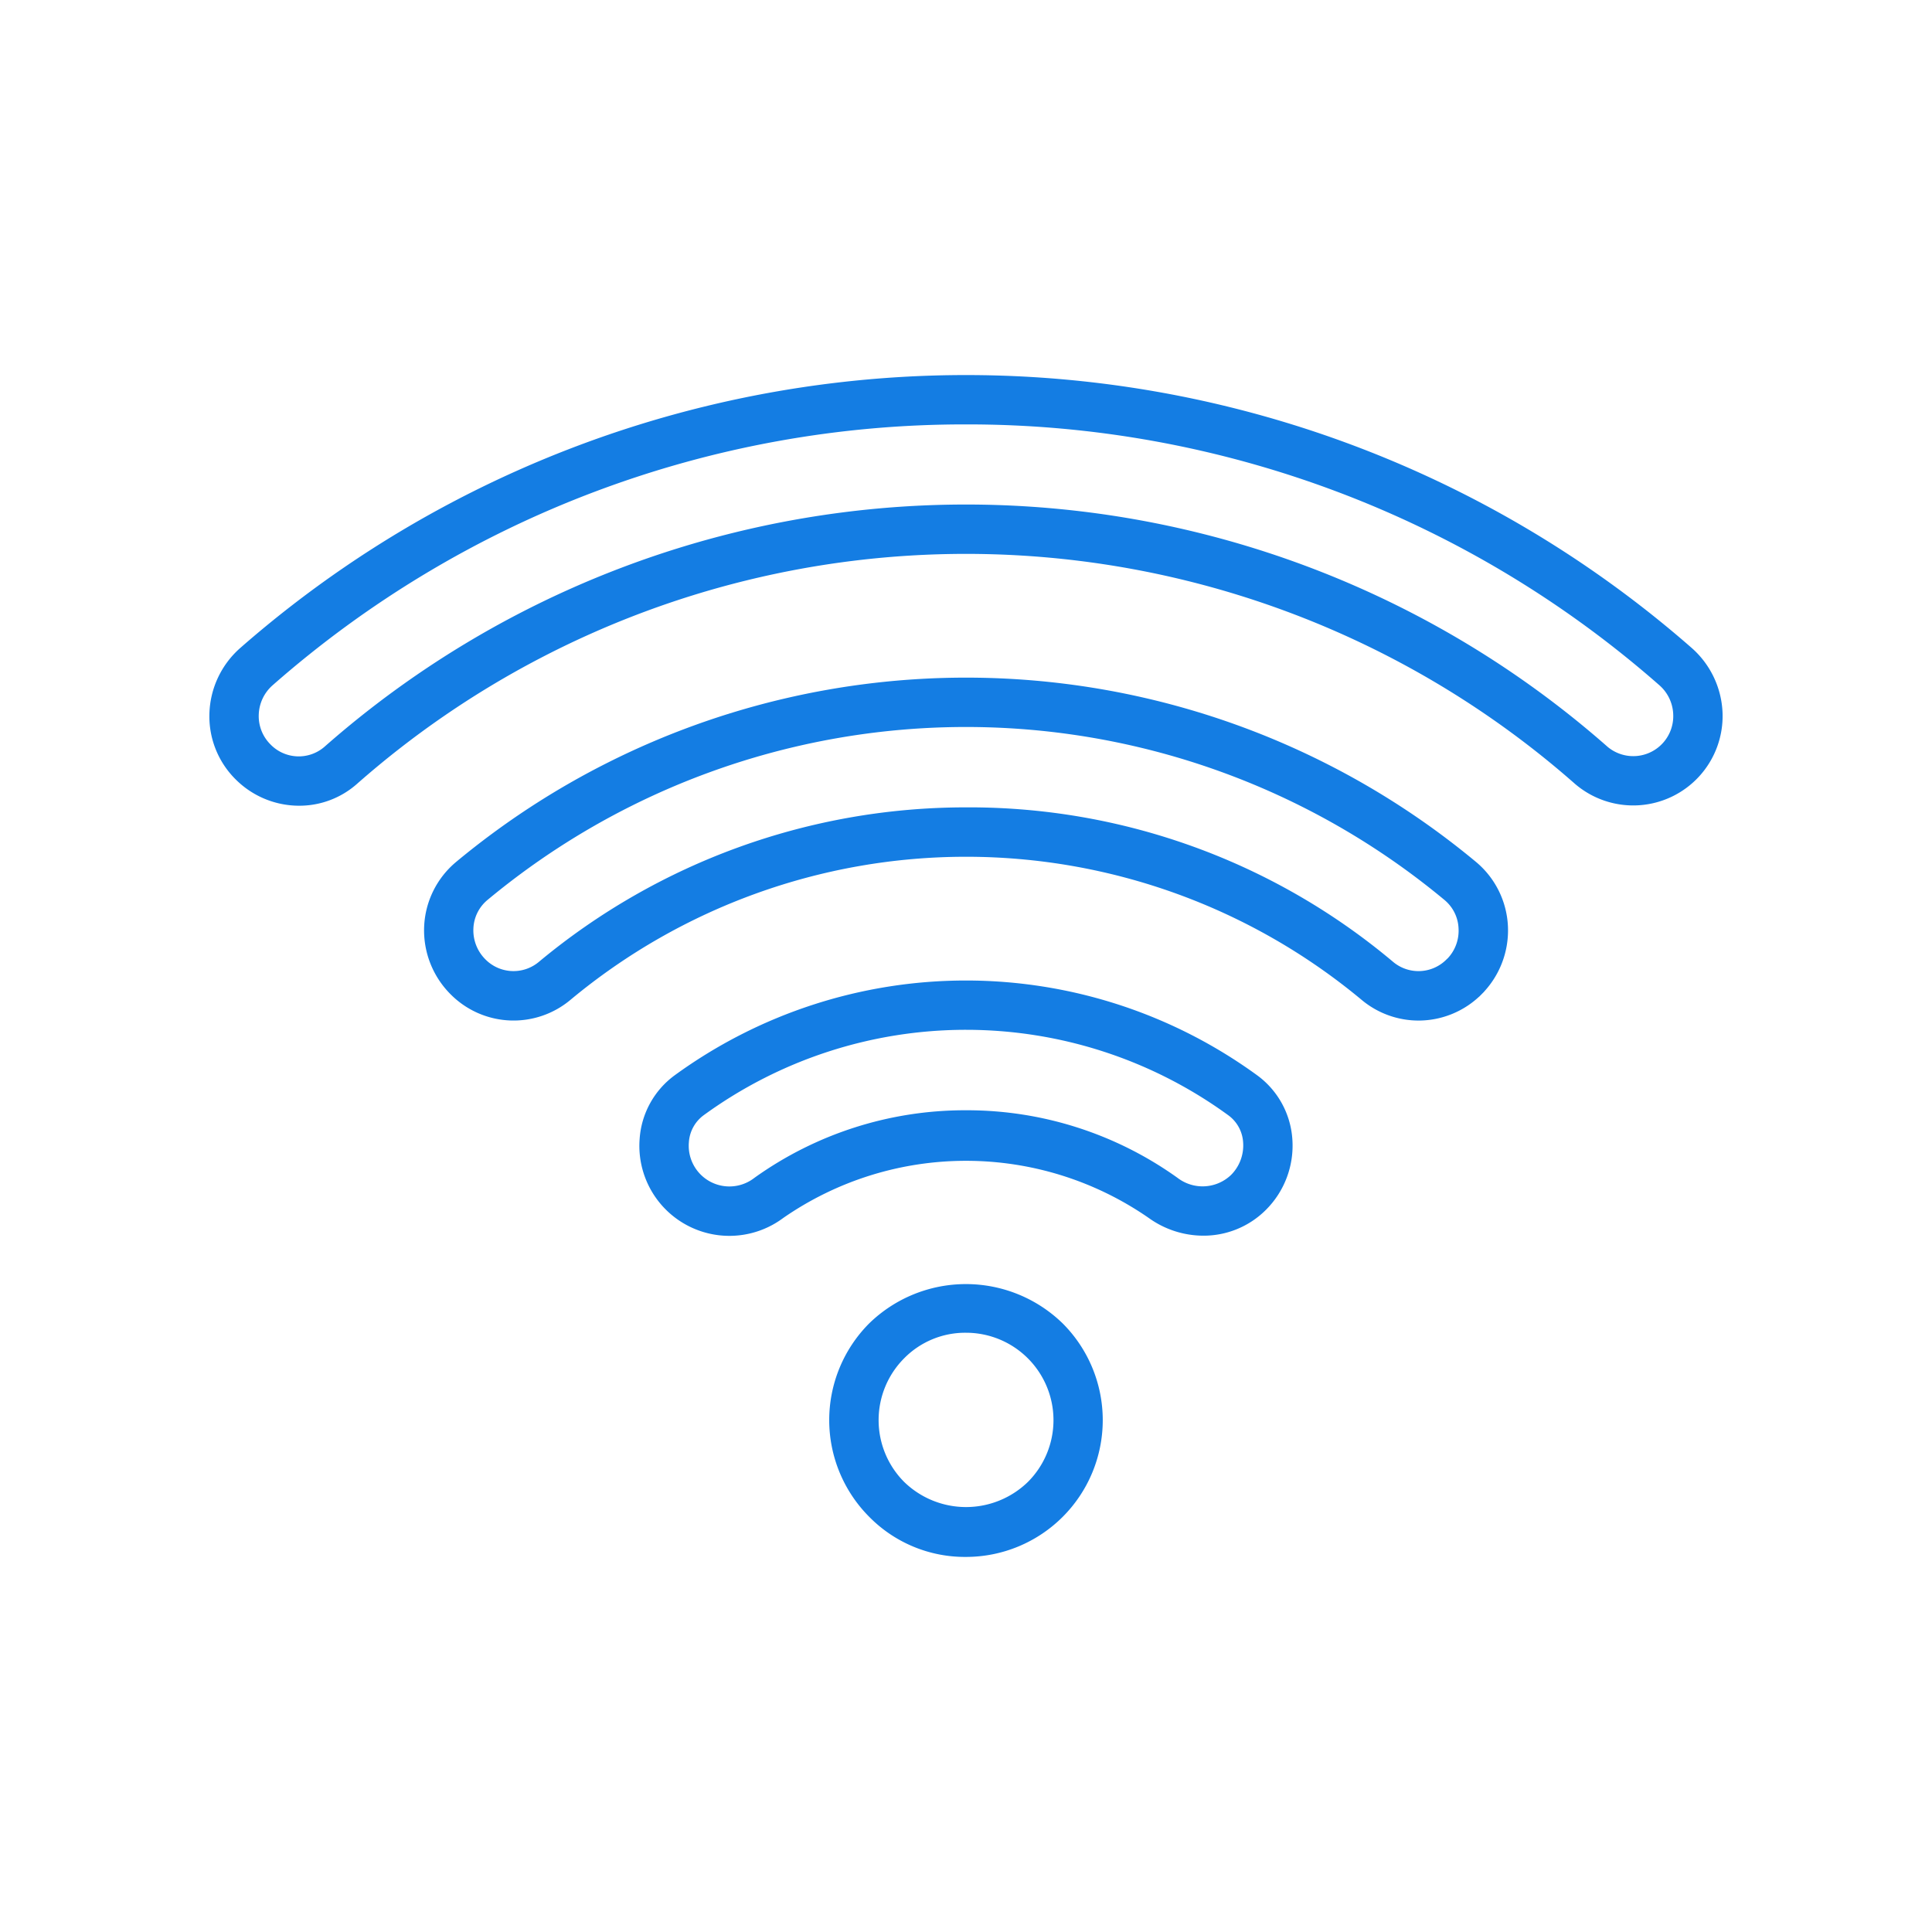 <?xml version="1.0" encoding="utf-8"?>
<svg xmlns="http://www.w3.org/2000/svg" width="128" height="128" viewBox="0 0 128 128"><path data-name="Rectangle 243" fill="none" d="M0 0h128v128H0z"/><g data-name="Group 580"><g data-name="Group 576"><path data-name="Path 28" d="M19.817 53.131a5.7 5.7 0 01-4.032-1.676h0a5.627 5.627 0 01-1.66-4.2 5.77 5.77 0 011.954-4.134 72.721 72.721 0 0195.841 0 5.78 5.78 0 011.954 4.134 5.672 5.672 0 01-9.36 4.492 61.287 61.287 0 00-81.028 0 5.512 5.512 0 01-3.669 1.384zM64 27.868a69.634 69.634 0 00-46.092 17.335 2.957 2.957 0 00-1.015 2.144 2.892 2.892 0 00.851 2.15h0a2.855 2.855 0 003.907.177 64.053 64.053 0 0184.7 0 2.9 2.9 0 004.755-2.328 2.944 2.944 0 00-1.011-2.142A69.653 69.653 0 0064 27.868z" fill="#147de3" stroke="#147de3" stroke-width=".5"/></g><g data-name="Group 577"><path data-name="Path 29" d="M93.98 67.365a5.627 5.627 0 01-3.619-1.322 41.215 41.215 0 00-52.717 0 5.622 5.622 0 01-7.617-.349 5.738 5.738 0 01-1.676-4.306 5.654 5.654 0 012.014-4.079 52.595 52.595 0 0167.278 0 5.651 5.651 0 012.012 4.079 5.731 5.731 0 01-1.665 4.3l-.989-.973.981.981a5.645 5.645 0 01-4.002 1.669zM64 53.74a43.369 43.369 0 0128.133 10.175 2.864 2.864 0 003.885-.18l.086-.08a2.919 2.919 0 00.779-2.145 2.833 2.833 0 00-1.02-2.075 49.828 49.828 0 00-63.729 0 2.837 2.837 0 00-1.02 2.075 2.961 2.961 0 00.859 2.217 2.867 2.867 0 003.893.188A43.952 43.952 0 0164 53.74z" fill="#147de3" stroke="#147de3" stroke-width=".5"/></g><g data-name="Group 578"><path data-name="Path 30" d="M79.722 81.617a5.962 5.962 0 01-3.466-1.125 21.5 21.5 0 00-24.512 0 5.714 5.714 0 01-9.116-5.035 5.457 5.457 0 012.2-4 32.533 32.533 0 0138.342.006 5.466 5.466 0 012.2 4 5.757 5.757 0 01-1.668 4.508l-.014.014a5.581 5.581 0 01-3.966 1.632zM64 73.808a23.705 23.705 0 0113.869 4.431 2.978 2.978 0 003.865-.216h0a3.016 3.016 0 00.876-2.353 2.649 2.649 0 00-1.075-1.976 29.758 29.758 0 00-35.066-.006 2.66 2.66 0 00-1.078 1.976 2.944 2.944 0 004.744 2.569A23.712 23.712 0 0164 73.808z" fill="#147de3" stroke="#147de3" stroke-width=".5"/></g><g data-name="Group 579"><path data-name="Path 31" d="M64 102.9a8.643 8.643 0 01-6.235-2.583 8.824 8.824 0 010-12.464 8.938 8.938 0 0112.466.006 8.812 8.812 0 01-6.235 15.041zm0-14.852a5.925 5.925 0 00-4.273 1.765 6.051 6.051 0 000 8.546 6.13 6.13 0 008.551 0 6.041 6.041 0 00-4.276-10.311z" fill="#147de3" stroke="#147de3" stroke-width=".5"/></g></g></svg>